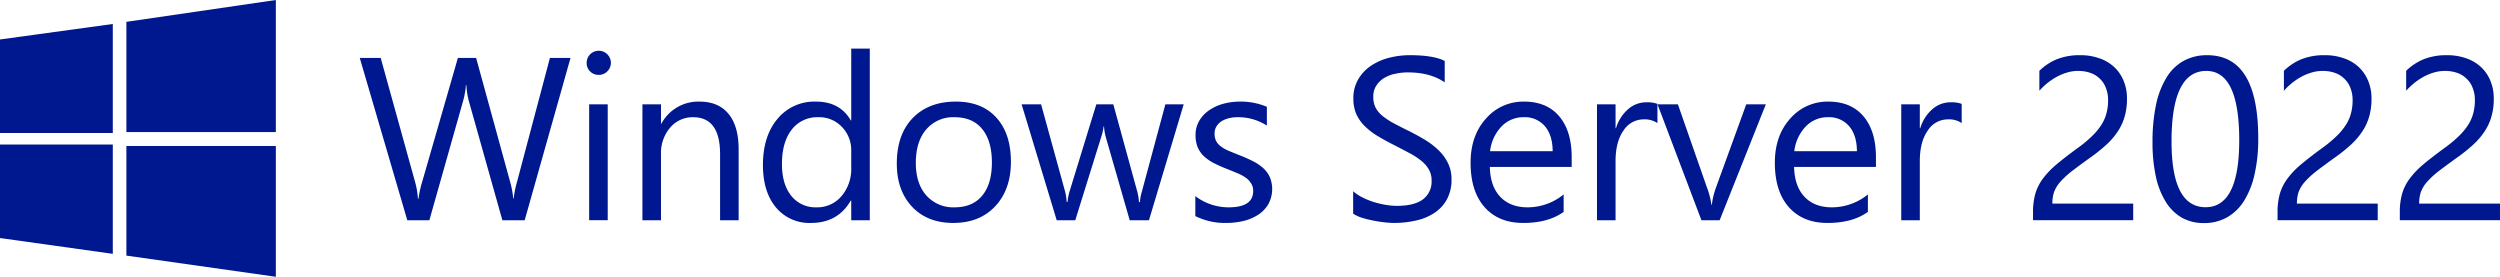 <svg id="svg22" xmlns="http://www.w3.org/2000/svg" width="791.244" height="87.6" viewBox="0 0 791.244 87.6"><path id="path2" d="M0,12.49l35.7-4.9v34.5H0M40,6.91,87.3,0V41.8H40M0,45.74H35.7v34.6L0,75.34M40,46.2H87.3V87.6L40,80.9" transform="translate(0)" fill="#00188f"/><g id="text43"><path id="path98" d="M180.57,18.328,166.06,69.704h-7.058L148.434,32.157a23.503,23.503,0,0,1-.824-5.231h-.143a26.539,26.539,0,0,1-.931,5.159L135.894,69.704h-6.986L113.861,18.328h6.628l10.927,39.409a25.864,25.864,0,0,1,.86,5.159h.179a30.454,30.454,0,0,1,1.111-5.159l11.357-39.409h5.768L161.582,58.024a29.038,29.038,0,0,1,.86,4.801h.143a28.777,28.777,0,0,1,.967-4.944l10.497-39.552Z" transform="translate(0)" fill="#00188f"/><path id="path100" d="M189.477,23.702a3.723,3.723,0,0,1-2.687-1.075,3.628,3.628,0,0,1-1.111-2.723,3.792,3.792,0,0,1,3.798-3.833,3.702,3.702,0,0,1,2.723,1.111,3.764,3.764,0,0,1,0,5.41A3.702,3.702,0,0,1,189.477,23.702Zm2.866,46.001h-5.876V33.017h5.876Z" transform="translate(0)" fill="#00188f"/><path id="path102" d="M233.78,69.704H227.904V48.781q0-11.679-8.527-11.679a9.281,9.281,0,0,0-7.309,3.332,12.263,12.263,0,0,0-2.866,8.348V69.704h-5.876V33.017h5.876v6.09h.143a13.241,13.241,0,0,1,12.038-6.95q6.019,0,9.207,3.905,3.189,3.869,3.189,11.214Z" transform="translate(0)" fill="#00188f"/><path id="path104" d="M275.288,69.704H269.413V63.47h-.143q-4.084,7.094-12.611,7.094A13.776,13.776,0,0,1,245.588,65.655q-4.12-4.944-4.12-13.435,0-9.1,4.586-14.581a15.125,15.125,0,0,1,12.217-5.481q7.559,0,10.999,5.947h.143v-22.714h5.876ZM269.413,53.116V47.706a10.495,10.495,0,0,0-2.938-7.524,9.853,9.853,0,0,0-7.452-3.081,10.146,10.146,0,0,0-8.455,3.941q-3.081,3.941-3.081,10.891,0,6.341,2.938,10.031a9.73,9.73,0,0,0,7.953,3.654,9.982,9.982,0,0,0,7.953-3.547A13.166,13.166,0,0,0,269.413,53.116Z" transform="translate(0)" fill="#00188f"/><path id="path106" d="M301.678,70.563q-8.133,0-13.005-5.123-4.837-5.159-4.837-13.65,0-9.243,5.052-14.438t13.65-5.195q8.204,0,12.79,5.052,4.622,5.052,4.622,14.008,0,8.777-4.98,14.08-4.944,5.266-13.292,5.266Zm.43-33.462a11.152,11.152,0,0,0-8.957,3.869q-3.296,3.833-3.296,10.605,0,6.52,3.332,10.282a11.324,11.324,0,0,0,8.921,3.762q5.696,0,8.742-3.69,3.081-3.69,3.081-10.497,0-6.879-3.081-10.605Q307.804,37.101,302.108,37.101Z" transform="translate(0)" fill="#00188f"/><path id="path108" d="M374.642,33.017,363.643,69.704H357.553L349.994,43.443a17.114,17.114,0,0,1-.573-3.404H349.277a16.066,16.066,0,0,1-.752,3.332l-8.204,26.332h-5.876l-11.106-36.686h6.162L337.096,60.604a16.615,16.615,0,0,1,.502,3.296h.287a15.418,15.418,0,0,1,.645-3.368l8.455-27.515h5.374l7.595,27.658a19.747,19.747,0,0,1,.537,3.296h.287a15.247,15.247,0,0,1,.609-3.296l7.452-27.658Z" transform="translate(0)" fill="#00188f"/><path id="path110" d="M378.318,68.378V62.072a17.388,17.388,0,0,0,10.569,3.547q7.739,0,7.739-5.159a4.301,4.301,0,0,0-.681-2.472,6.194,6.194,0,0,0-1.791-1.827,12.526,12.526,0,0,0-2.651-1.397q-1.505-.645-3.26-1.326a47.131,47.131,0,0,1-4.299-1.935,14.193,14.193,0,0,1-3.081-2.221,8.832,8.832,0,0,1-1.863-2.83,10.212,10.212,0,0,1-.609-3.69,8.671,8.671,0,0,1,1.182-4.55,10.242,10.242,0,0,1,3.153-3.332,14.479,14.479,0,0,1,4.478-2.042,20.146,20.146,0,0,1,5.231-.681,21.048,21.048,0,0,1,8.527,1.648v5.947a16.617,16.617,0,0,0-9.315-2.651,10.423,10.423,0,0,0-2.974.394,7.22,7.22,0,0,0-2.293,1.039,5.086,5.086,0,0,0-1.469,1.648,4.312,4.312,0,0,0-.502,2.078,5.176,5.176,0,0,0,.502,2.4,5.491,5.491,0,0,0,1.541,1.72,11.638,11.638,0,0,0,2.436,1.361q1.433.609,3.26,1.326a42.488,42.488,0,0,1,4.371,1.935,14.203,14.203,0,0,1,3.296,2.221,8.279,8.279,0,0,1,2.078,2.83,9.942,9.942,0,0,1-.466,8.563,10.108,10.108,0,0,1-3.189,3.332,14.686,14.686,0,0,1-4.622,1.97,22.819,22.819,0,0,1-5.481.645A20.814,20.814,0,0,1,378.318,68.378Z" transform="translate(0)" fill="#00188f"/><path id="path112" d="M428.267,67.626V60.532a13.947,13.947,0,0,0,2.902,1.935,26.207,26.207,0,0,0,3.583,1.469,31.211,31.211,0,0,0,3.798.896,21.073,21.073,0,0,0,3.511.322q5.553,0,8.276-2.042a6.999,6.999,0,0,0,2.759-5.947,6.857,6.857,0,0,0-.931-3.618,9.805,9.805,0,0,0-2.508-2.794,23.046,23.046,0,0,0-3.833-2.436q-2.185-1.182-4.729-2.472-2.687-1.361-5.016-2.759a21.735,21.735,0,0,1-4.048-3.081,13.212,13.212,0,0,1-2.723-3.798A12.125,12.125,0,0,1,428.339,31.19a11.657,11.657,0,0,1,1.541-6.09,13.153,13.153,0,0,1,4.048-4.299,18.375,18.375,0,0,1,5.696-2.508,26.376,26.376,0,0,1,6.556-.824q7.595,0,11.07,1.827v6.771q-4.55-3.153-11.679-3.153a18.439,18.439,0,0,0-3.941.43,10.831,10.831,0,0,0-3.511,1.326A7.779,7.779,0,0,0,435.612,27.07a6.371,6.371,0,0,0-.967,3.583,7.531,7.531,0,0,0,.717,3.404,8.576,8.576,0,0,0,2.185,2.615,21.912,21.912,0,0,0,3.475,2.293q2.078,1.111,4.765,2.436,2.759,1.361,5.231,2.866a23.909,23.909,0,0,1,4.335,3.332,14.496,14.496,0,0,1,2.938,4.048,11.227,11.227,0,0,1,1.111,5.087,12.878,12.878,0,0,1-1.505,6.449,12.036,12.036,0,0,1-4.013,4.263,17.059,17.059,0,0,1-5.804,2.365,31.154,31.154,0,0,1-6.95.752,25.995,25.995,0,0,1-3.009-.215,34.009,34.009,0,0,1-3.654-.573,30.779,30.779,0,0,1-3.547-.896A11.486,11.486,0,0,1,428.267,67.626Z" transform="translate(0)" fill="#00188f"/><path id="path114" d="M497.434,52.829H471.531q.143,6.126,3.296,9.458t8.67,3.332a18.025,18.025,0,0,0,11.393-4.084v5.517q-4.837,3.511-12.79,3.511-7.774,0-12.217-4.98-4.443-5.016-4.443-14.08,0-8.563,4.837-13.937a15.597,15.597,0,0,1,12.074-5.41q7.201,0,11.142,4.657t3.941,12.933Zm-6.019-4.98q-.036-5.087-2.472-7.918a8.308,8.308,0,0,0-6.7-2.83,9.491,9.491,0,0,0-7.058,2.974,13.494,13.494,0,0,0-3.583,7.774Z" transform="translate(0)" fill="#00188f"/><path id="path116" d="M524.576,38.964a7.185,7.185,0,0,0-4.443-1.182,7.542,7.542,0,0,0-6.305,3.547q-2.508,3.547-2.508,9.673V69.704h-5.876V33.017h5.876v7.559h.143a12.693,12.693,0,0,1,3.833-6.019,8.7,8.7,0,0,1,5.768-2.185,9.592,9.592,0,0,1,3.511.502Z" transform="translate(0)" fill="#00188f"/><path id="path118" d="M558.884,33.017,544.266,69.704h-5.768L524.598,33.017h6.449l9.315,26.655A23.924,23.924,0,0,1,541.651,64.795h.143a24.226,24.226,0,0,1,1.146-4.98l9.745-26.798Z" transform="translate(0)" fill="#00188f"/><path id="path120" d="M593.728,52.829H567.826q.143,6.126,3.296,9.458t8.67,3.332a18.026,18.026,0,0,0,11.393-4.084v5.517q-4.837,3.511-12.79,3.511-7.774,0-12.217-4.98-4.443-5.016-4.442-14.08,0-8.563,4.837-13.937a15.597,15.597,0,0,1,12.074-5.41q7.201,0,11.142,4.657t3.941,12.933Zm-6.019-4.98q-.036-5.087-2.472-7.918a8.308,8.308,0,0,0-6.7-2.83,9.491,9.491,0,0,0-7.058,2.974,13.494,13.494,0,0,0-3.583,7.774Z" transform="translate(0)" fill="#00188f"/><path id="path122" d="M620.871,38.964a7.185,7.185,0,0,0-4.442-1.182,7.542,7.542,0,0,0-6.305,3.547q-2.508,3.547-2.508,9.673V69.704h-5.876V33.017h5.876v7.559h.143a12.693,12.693,0,0,1,3.833-6.019,8.7,8.7,0,0,1,5.768-2.185,9.592,9.592,0,0,1,3.511.502Z" transform="translate(0)" fill="#00188f"/><path id="path124" d="M667.201,31.799a10.399,10.399,0,0,0-.752-4.12,7.707,7.707,0,0,0-2.006-2.902,7.926,7.926,0,0,0-2.974-1.756,11.715,11.715,0,0,0-3.726-.573,12.324,12.324,0,0,0-3.368.466,16.827,16.827,0,0,0-3.224,1.29,20.969,20.969,0,0,0-3.009,1.97,22.464,22.464,0,0,0-2.687,2.544V22.413a17.367,17.367,0,0,1,5.517-3.654,19.384,19.384,0,0,1,7.488-1.29,17.716,17.716,0,0,1,5.84.931,13.168,13.168,0,0,1,4.657,2.651,12.147,12.147,0,0,1,3.081,4.335,14.422,14.422,0,0,1,1.146,5.911,19.794,19.794,0,0,1-.717,5.517,16.377,16.377,0,0,1-2.114,4.657,21.913,21.913,0,0,1-3.547,4.192,50.494,50.494,0,0,1-5.052,4.084q-3.618,2.579-5.983,4.407a27.006,27.006,0,0,0-3.726,3.439,10.106,10.106,0,0,0-1.935,3.189,11.321,11.321,0,0,0-.537,3.654h25.58v5.266H643.449V67.16a21.198,21.198,0,0,1,.717-5.804,15.071,15.071,0,0,1,2.365-4.765,26.758,26.758,0,0,1,4.299-4.514q2.687-2.257,6.556-5.087a39.973,39.973,0,0,0,4.657-3.833,19.599,19.599,0,0,0,3.045-3.654,12.775,12.775,0,0,0,1.612-3.69,15.651,15.651,0,0,0,.502-4.013Z" transform="translate(0)" fill="#00188f"/><path id="path126" d="M714.729,43.801a49.739,49.739,0,0,1-1.182,11.429,26.294,26.294,0,0,1-3.368,8.419,15.168,15.168,0,0,1-5.41,5.195,14.828,14.828,0,0,1-7.273,1.756,14.048,14.048,0,0,1-6.914-1.684,14.668,14.668,0,0,1-5.087-4.98,25.153,25.153,0,0,1-3.153-7.989A49.757,49.757,0,0,1,681.267,45.055a56.919,56.919,0,0,1,1.111-11.894,27.266,27.266,0,0,1,3.332-8.634,14.61,14.61,0,0,1,5.41-5.266,15.219,15.219,0,0,1,7.452-1.791q16.158,0,16.158,26.332Zm-6.019.573q0-21.926-10.426-21.926-10.999,0-10.999,22.32 0,20.815,10.784,20.815Q708.71,65.583,708.71,44.374Z" transform="translate(0)" fill="#00188f"/></g><path id="path124-2" data-name="path124" d="M744.594,31.799a10.399,10.399,0,0,0-.752-4.12,7.707,7.707,0,0,0-2.006-2.902,7.926,7.926,0,0,0-2.974-1.756,11.715,11.715,0,0,0-3.726-.573,12.324,12.324,0,0,0-3.368.466,16.827,16.827,0,0,0-3.224,1.29,20.969,20.969,0,0,0-3.009,1.97,22.464,22.464,0,0,0-2.687,2.544V22.413a17.367,17.367,0,0,1,5.517-3.654,19.384,19.384,0,0,1,7.488-1.29A17.716,17.716,0,0,1,741.692,18.4a13.168,13.168,0,0,1,4.657,2.651,12.147,12.147,0,0,1,3.081,4.335,14.422,14.422,0,0,1,1.146,5.911,19.794,19.794,0,0,1-.717,5.517,16.377,16.377,0,0,1-2.114,4.657,21.912,21.912,0,0,1-3.547,4.192,50.494,50.494,0,0,1-5.052,4.084q-3.618,2.579-5.983,4.407a27.006,27.006,0,0,0-3.726,3.439,10.106,10.106,0,0,0-1.935,3.189,11.321,11.321,0,0,0-.537,3.654h25.58v5.266H720.841V67.16a21.198,21.198,0,0,1,.717-5.804,15.072,15.072,0,0,1,2.365-4.765,26.758,26.758,0,0,1,4.299-4.514q2.687-2.257,6.556-5.087a39.971,39.971,0,0,0,4.657-3.833,19.599,19.599,0,0,0,3.045-3.654,12.775,12.775,0,0,0,1.612-3.69,15.651,15.651,0,0,0,.502-4.013Z" transform="translate(0)" fill="#00188f"/><path id="path124-3" data-name="path124" d="M783.29,31.799a10.399,10.399,0,0,0-.752-4.12,7.707,7.707,0,0,0-2.006-2.902,7.926,7.926,0,0,0-2.974-1.756,11.715,11.715,0,0,0-3.726-.573,12.324,12.324,0,0,0-3.368.466,16.827,16.827,0,0,0-3.224,1.29,20.969,20.969,0,0,0-3.009,1.97,22.464,22.464,0,0,0-2.687,2.544V22.413a17.367,17.367,0,0,1,5.517-3.654,19.384,19.384,0,0,1,7.488-1.29,17.716,17.716,0,0,1,5.84.931,13.168,13.168,0,0,1,4.657,2.651,12.147,12.147,0,0,1,3.081,4.335,14.422,14.422,0,0,1,1.146,5.911,19.794,19.794,0,0,1-.717,5.517,16.377,16.377,0,0,1-2.114,4.657,21.912,21.912,0,0,1-3.547,4.192,50.494,50.494,0,0,1-5.052,4.084q-3.618,2.579-5.983,4.407a27.006,27.006,0,0,0-3.726,3.439,10.106,10.106,0,0,0-1.935,3.189,11.321,11.321,0,0,0-.537,3.654h25.58v5.266H759.537V67.16a21.198,21.198,0,0,1,.717-5.804,15.072,15.072,0,0,1,2.365-4.765,26.757,26.757,0,0,1,4.299-4.514q2.687-2.257,6.556-5.087a39.971,39.971,0,0,0,4.657-3.833,19.599,19.599,0,0,0,3.045-3.654,12.775,12.775,0,0,0,1.612-3.69,15.651,15.651,0,0,0,.502-4.013Z" transform="translate(0)" fill="#00188f"/></svg>